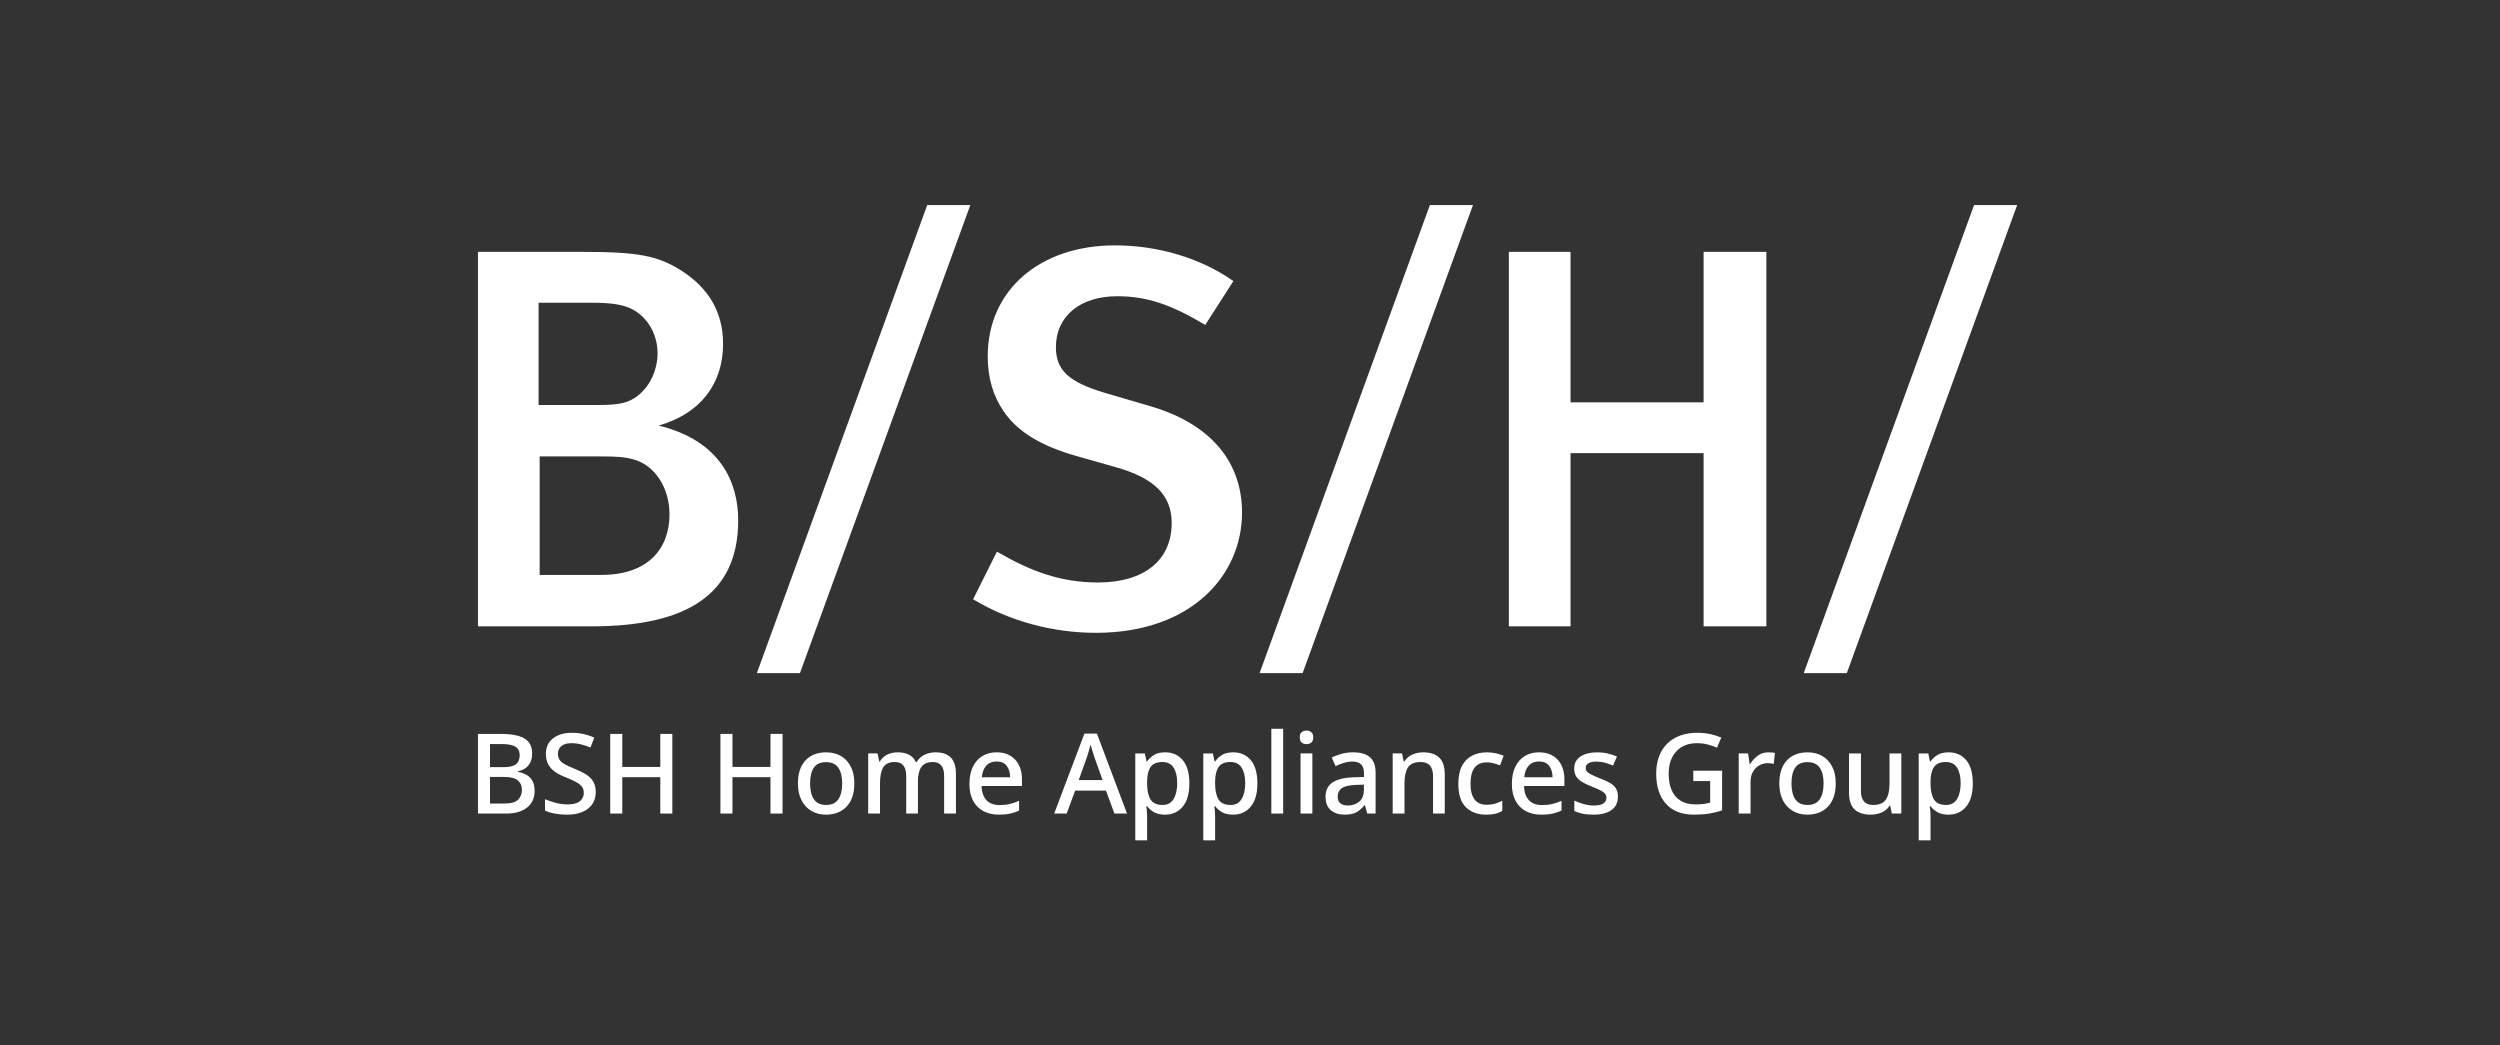 <?xml version="1.0" encoding="UTF-8"?> <svg xmlns="http://www.w3.org/2000/svg" width="232" height="97" viewBox="0 0 232 97" fill="none"><rect x="0" y="0" width="232" height="97" fill="#333333" stroke="none"/><path d="M171.383 62.466L187.193 19.03H183.194L167.385 62.466H171.383ZM120.883 62.466L136.692 19.03H132.693L116.89 62.466H120.883ZM74.235 62.466L90.045 19.03H86.046L70.237 62.466H74.235ZM163.919 58.123V23.374H158.095V37.334H145.745V23.374H140.022V58.123H145.745V42.053H158.095V58.123H163.919ZM115.26 47.577C115.26 42.355 111.747 39.14 106.725 37.685L102.608 36.479C99.192 35.476 97.987 34.37 97.987 32.209C97.987 29.348 100.247 27.491 103.662 27.491C106.425 27.491 108.634 28.243 111.847 30.152L114.458 26.084C111.394 23.924 107.428 22.771 103.461 22.771C96.483 22.771 91.661 26.939 91.661 33.064C91.661 35.074 92.162 36.731 93.117 38.137C94.423 40.095 96.681 41.4 99.845 42.304L103.562 43.359C107.126 44.363 108.733 45.97 108.733 48.531C108.733 51.995 106.173 54.054 101.904 54.054C98.389 54.054 95.626 52.999 92.515 51.192L90.304 55.611C93.719 57.669 97.736 58.725 101.703 58.725C110.592 58.725 115.26 53.351 115.26 47.577ZM58.865 42.656C58.011 42.405 57.309 42.355 55.651 42.355H50.08V53.352H55.802C60.222 53.352 62.13 50.842 62.13 47.728C62.13 45.268 60.773 43.209 58.865 42.656ZM58.212 28.495C57.51 28.245 56.605 28.095 54.949 28.095H49.98V37.585H55.4C57.51 37.585 58.564 37.434 59.669 36.279C60.724 35.174 61.024 33.718 61.024 32.815C61.024 30.806 59.869 29.098 58.212 28.495ZM54.949 58.123H44.355V23.374H54.044C59.217 23.374 61.024 23.727 63.184 25.081C65.796 26.739 67.101 28.997 67.101 31.911C67.101 35.628 64.992 38.388 61.125 39.493C66.899 40.899 68.506 44.817 68.506 48.28C68.506 55.16 63.737 58.123 54.949 58.123Z" fill="white"></path><path d="M45.472 72.102V74.566H46.828C47.422 74.566 47.837 74.448 48.075 74.214C48.314 73.979 48.432 73.668 48.432 73.282C48.432 72.93 48.31 72.645 48.065 72.428C47.82 72.211 47.384 72.102 46.755 72.102H45.472ZM45.472 71.192H46.704C47.284 71.192 47.682 71.098 47.899 70.912C48.117 70.726 48.226 70.45 48.226 70.084C48.226 69.719 48.094 69.454 47.833 69.293C47.57 69.131 47.153 69.049 46.58 69.049H45.472V71.192ZM44.355 68.107H46.517C47.456 68.107 48.169 68.245 48.655 68.521C49.142 68.797 49.384 69.273 49.384 69.95C49.384 70.385 49.269 70.744 49.038 71.031C48.806 71.317 48.477 71.498 48.049 71.574V71.626C48.339 71.674 48.603 71.764 48.841 71.895C49.079 72.026 49.267 72.211 49.405 72.449C49.543 72.687 49.612 72.999 49.612 73.386C49.612 74.055 49.377 74.574 48.908 74.942C48.439 75.312 47.805 75.497 47.005 75.497H44.355V68.107Z" fill="white"></path><path d="M55.283 73.5C55.283 74.155 55.045 74.669 54.569 75.042C54.093 75.414 53.441 75.6 52.613 75.6C52.213 75.6 51.835 75.568 51.48 75.502C51.124 75.436 50.823 75.342 50.575 75.218V74.162C50.85 74.287 51.174 74.398 51.547 74.498C51.92 74.598 52.299 74.648 52.685 74.648C53.182 74.648 53.555 74.552 53.803 74.358C54.052 74.166 54.176 73.906 54.176 73.582C54.176 73.354 54.119 73.163 54.005 73.008C53.891 72.853 53.714 72.71 53.472 72.579C53.231 72.447 52.913 72.303 52.52 72.144C52.154 72.006 51.832 71.844 51.553 71.657C51.273 71.472 51.054 71.24 50.895 70.964C50.736 70.688 50.657 70.35 50.657 69.95C50.657 69.343 50.878 68.867 51.319 68.521C51.761 68.177 52.341 68.004 53.058 68.004C53.458 68.004 53.829 68.043 54.171 68.122C54.512 68.202 54.838 68.311 55.149 68.448L54.797 69.37C54.514 69.252 54.226 69.156 53.932 69.08C53.639 69.005 53.338 68.967 53.027 68.967C52.62 68.967 52.309 69.056 52.096 69.235C51.882 69.414 51.775 69.649 51.775 69.939C51.775 70.168 51.827 70.359 51.93 70.514C52.034 70.669 52.199 70.808 52.427 70.932C52.655 71.057 52.955 71.195 53.327 71.347C53.741 71.513 54.095 71.686 54.388 71.869C54.681 72.053 54.904 72.273 55.055 72.532C55.208 72.79 55.283 73.113 55.283 73.5Z" fill="white"></path><path d="M62.393 75.497H61.276V72.123H57.747V75.497H56.629V68.107H57.747V71.17H61.276V68.107H62.393V75.497Z" fill="white"></path><path d="M72.619 75.497H71.501V72.123H67.972V75.497H66.855V68.107H67.972V71.17H71.501V68.107H72.619V75.497Z" fill="white"></path><path d="M75.175 72.702C75.175 73.33 75.293 73.82 75.531 74.173C75.77 74.525 76.148 74.7 76.665 74.7C77.182 74.7 77.56 74.525 77.798 74.173C78.037 73.82 78.156 73.33 78.156 72.702C78.156 72.068 78.034 71.58 77.793 71.238C77.552 70.896 77.172 70.726 76.655 70.726C76.137 70.726 75.761 70.896 75.527 71.238C75.292 71.58 75.175 72.068 75.175 72.702ZM79.283 72.702C79.283 73.627 79.046 74.341 78.57 74.845C78.093 75.349 77.452 75.6 76.644 75.6C76.14 75.6 75.694 75.486 75.304 75.259C74.915 75.031 74.607 74.701 74.383 74.27C74.158 73.839 74.047 73.316 74.047 72.702C74.047 71.778 74.281 71.066 74.75 70.565C75.22 70.066 75.861 69.816 76.675 69.816C77.186 69.816 77.636 69.927 78.026 70.151C78.416 70.376 78.723 70.702 78.947 71.129C79.172 71.557 79.283 72.082 79.283 72.702Z" fill="white"></path><path d="M86.818 69.816C87.446 69.816 87.919 69.977 88.236 70.301C88.554 70.626 88.712 71.146 88.712 71.865V75.497H87.615V72.009C87.615 71.146 87.266 70.715 86.57 70.715C86.073 70.715 85.718 70.869 85.504 71.175C85.29 71.483 85.183 71.923 85.183 72.496V75.497H84.096V72.009C84.096 71.146 83.745 70.715 83.041 70.715C82.516 70.715 82.156 70.884 81.959 71.222C81.762 71.56 81.664 72.047 81.664 72.681V75.497H80.567V69.918H81.436L81.592 70.664H81.653C81.819 70.374 82.051 70.16 82.347 70.022C82.644 69.884 82.958 69.816 83.289 69.816C84.152 69.816 84.717 70.115 84.987 70.715H85.069C85.248 70.405 85.497 70.177 85.815 70.032C86.132 69.887 86.466 69.816 86.818 69.816Z" fill="white"></path><path d="M92.479 70.664C92.086 70.664 91.77 70.791 91.533 71.047C91.295 71.302 91.154 71.665 91.113 72.133H93.742C93.735 71.698 93.629 71.345 93.426 71.073C93.222 70.8 92.907 70.664 92.479 70.664ZM92.479 69.816C93.21 69.816 93.787 70.042 94.207 70.493C94.628 70.945 94.839 71.561 94.839 72.341V72.94H91.092C91.106 73.513 91.256 73.952 91.543 74.255C91.829 74.558 92.231 74.71 92.748 74.71C93.107 74.71 93.426 74.678 93.706 74.612C93.985 74.546 94.273 74.448 94.57 74.317V75.228C94.287 75.353 94.004 75.445 93.721 75.508C93.438 75.569 93.1 75.6 92.707 75.6C92.162 75.6 91.684 75.494 91.273 75.279C90.863 75.066 90.542 74.746 90.311 74.323C90.08 73.897 89.964 73.375 89.964 72.754C89.964 72.126 90.069 71.595 90.28 71.161C90.491 70.726 90.784 70.394 91.16 70.162C91.535 69.93 91.975 69.816 92.479 69.816Z" fill="white"></path><path d="M102.321 72.391L101.575 70.312C101.555 70.236 101.518 70.122 101.467 69.971C101.415 69.818 101.365 69.66 101.317 69.494C101.268 69.328 101.23 69.194 101.203 69.091C101.148 69.305 101.085 69.531 101.017 69.774C100.947 70.015 100.892 70.195 100.851 70.312L100.106 72.391H102.321ZM103.418 75.497L102.631 73.365H99.774L98.988 75.497H97.829L100.634 68.076H101.793L104.587 75.497H103.418Z" fill="white"></path><path d="M107.879 70.715C107.361 70.715 106.996 70.865 106.782 71.166C106.567 71.466 106.457 71.92 106.451 72.526V72.693C106.451 73.334 106.554 73.829 106.761 74.178C106.968 74.526 107.348 74.7 107.9 74.7C108.355 74.7 108.693 74.514 108.913 74.141C109.135 73.768 109.245 73.282 109.245 72.682C109.245 72.074 109.135 71.595 108.913 71.243C108.693 70.891 108.348 70.715 107.879 70.715ZM108.138 69.816C108.807 69.816 109.346 70.056 109.757 70.539C110.167 71.022 110.373 71.744 110.373 72.702C110.373 73.648 110.166 74.367 109.752 74.86C109.339 75.354 108.796 75.6 108.127 75.6C107.699 75.6 107.353 75.523 107.087 75.367C106.821 75.212 106.61 75.027 106.451 74.813H106.378C106.399 74.938 106.416 75.085 106.429 75.253C106.444 75.423 106.451 75.573 106.451 75.704V77.981H105.354V69.919H106.244L106.399 70.664H106.451C106.61 70.43 106.821 70.229 107.087 70.063C107.353 69.898 107.703 69.816 108.138 69.816Z" fill="white"></path><path d="M114.191 70.715C113.673 70.715 113.308 70.865 113.094 71.166C112.88 71.466 112.77 71.92 112.762 72.526V72.693C112.762 73.334 112.866 73.829 113.073 74.178C113.281 74.526 113.66 74.7 114.212 74.7C114.667 74.7 115.005 74.514 115.225 74.141C115.446 73.768 115.557 73.282 115.557 72.682C115.557 72.074 115.446 71.595 115.225 71.243C115.005 70.891 114.659 70.715 114.191 70.715ZM114.45 69.816C115.119 69.816 115.659 70.056 116.07 70.539C116.479 71.022 116.685 71.744 116.685 72.702C116.685 73.648 116.478 74.367 116.064 74.86C115.65 75.354 115.108 75.6 114.439 75.6C114.012 75.6 113.664 75.523 113.399 75.367C113.134 75.212 112.921 75.027 112.762 74.813H112.691C112.711 74.938 112.728 75.085 112.742 75.253C112.756 75.423 112.762 75.573 112.762 75.704V77.981H111.666V69.919H112.556L112.711 70.664H112.762C112.921 70.43 113.134 70.229 113.399 70.063C113.664 69.898 114.015 69.816 114.45 69.816Z" fill="white"></path><path d="M119.077 75.497H117.98V67.631H119.077V75.497Z" fill="white"></path><path d="M121.787 69.918V75.497H120.691V69.918H121.787ZM121.249 67.797C121.415 67.797 121.56 67.845 121.684 67.942C121.808 68.039 121.87 68.201 121.87 68.428C121.87 68.649 121.808 68.809 121.684 68.909C121.56 69.009 121.415 69.059 121.249 69.059C121.07 69.059 120.92 69.009 120.8 68.909C120.678 68.809 120.618 68.649 120.618 68.428C120.618 68.201 120.678 68.039 120.8 67.942C120.92 67.845 121.07 67.797 121.249 67.797Z" fill="white"></path><path d="M126.569 72.817L125.824 72.837C125.19 72.865 124.75 72.97 124.505 73.153C124.26 73.336 124.138 73.592 124.138 73.924C124.138 74.214 124.223 74.424 124.396 74.555C124.569 74.686 124.793 74.752 125.069 74.752C125.497 74.752 125.853 74.631 126.14 74.39C126.426 74.149 126.569 73.786 126.569 73.303V72.817ZM125.565 69.816C126.263 69.816 126.786 69.969 127.133 70.276C127.482 70.583 127.656 71.064 127.656 71.719V75.497H126.88L126.662 74.721H126.621C126.38 75.024 126.126 75.247 125.861 75.388C125.595 75.529 125.227 75.6 124.758 75.6C124.255 75.6 123.838 75.464 123.506 75.192C123.175 74.919 123.01 74.493 123.01 73.914C123.01 73.348 123.223 72.916 123.651 72.62C124.079 72.323 124.737 72.161 125.628 72.133L126.58 72.103V71.792C126.58 71.384 126.487 71.097 126.301 70.928C126.114 70.758 125.852 70.674 125.514 70.674C125.231 70.674 124.958 70.715 124.696 70.799C124.434 70.881 124.182 70.981 123.941 71.099L123.589 70.301C123.851 70.163 124.153 70.048 124.494 69.954C124.836 69.862 125.192 69.816 125.565 69.816Z" fill="white"></path><path d="M132.065 69.816C132.714 69.816 133.21 69.977 133.556 70.301C133.9 70.626 134.073 71.146 134.073 71.865V75.497H132.986V72.02C132.986 71.15 132.603 70.715 131.836 70.715C131.264 70.715 130.871 70.884 130.658 71.222C130.444 71.56 130.336 72.047 130.336 72.681V75.497H129.24V69.918H130.109L130.264 70.664H130.327C130.506 70.374 130.752 70.16 131.067 70.022C131.381 69.884 131.713 69.816 132.065 69.816Z" fill="white"></path><path d="M137.902 75.6C137.128 75.6 136.508 75.371 136.038 74.912C135.569 74.454 135.334 73.73 135.334 72.744C135.334 72.054 135.448 71.495 135.676 71.067C135.904 70.64 136.217 70.324 136.617 70.121C137.019 69.917 137.474 69.816 137.985 69.816C138.295 69.816 138.586 69.848 138.859 69.913C139.131 69.979 139.357 70.053 139.537 70.136L139.205 71.026C139.012 70.95 138.807 70.885 138.59 70.829C138.372 70.774 138.167 70.747 137.974 70.747C136.966 70.747 136.463 71.409 136.463 72.734C136.463 73.368 136.587 73.851 136.835 74.182C137.084 74.514 137.45 74.68 137.932 74.68C138.243 74.68 138.517 74.645 138.755 74.575C138.992 74.507 139.212 74.417 139.412 74.307V75.259C139.212 75.376 138.995 75.462 138.76 75.518C138.526 75.573 138.24 75.6 137.902 75.6Z" fill="white"></path><path d="M142.817 70.664C142.424 70.664 142.108 70.791 141.87 71.047C141.632 71.302 141.493 71.665 141.451 72.133H144.08C144.073 71.698 143.968 71.345 143.764 71.073C143.561 70.8 143.245 70.664 142.817 70.664ZM142.817 69.816C143.548 69.816 144.124 70.042 144.546 70.493C144.967 70.945 145.177 71.561 145.177 72.341V72.94H141.431C141.444 73.513 141.594 73.952 141.881 74.255C142.166 74.558 142.569 74.71 143.087 74.71C143.445 74.71 143.764 74.678 144.044 74.612C144.323 74.546 144.611 74.448 144.908 74.317V75.228C144.625 75.353 144.342 75.445 144.059 75.508C143.776 75.569 143.438 75.6 143.045 75.6C142.5 75.6 142.022 75.494 141.611 75.279C141.201 75.066 140.88 74.746 140.649 74.323C140.418 73.897 140.302 73.375 140.302 72.754C140.302 72.126 140.408 71.595 140.618 71.161C140.828 70.726 141.121 70.394 141.497 70.162C141.873 69.93 142.313 69.816 142.817 69.816Z" fill="white"></path><path d="M150.145 73.924C150.145 74.469 149.944 74.885 149.544 75.171C149.144 75.458 148.589 75.6 147.878 75.6C147.485 75.6 147.148 75.571 146.869 75.512C146.59 75.454 146.332 75.37 146.097 75.259V74.296C146.339 74.414 146.623 74.519 146.951 74.612C147.279 74.705 147.598 74.752 147.909 74.752C148.323 74.752 148.622 74.686 148.804 74.555C148.986 74.424 149.079 74.248 149.079 74.027C149.079 73.903 149.044 73.791 148.974 73.691C148.906 73.591 148.777 73.488 148.587 73.38C148.396 73.274 148.119 73.151 147.753 73.013C147.395 72.869 147.092 72.725 146.848 72.584C146.603 72.442 146.414 72.273 146.284 72.076C146.152 71.88 146.087 71.627 146.087 71.316C146.087 70.832 146.282 70.462 146.672 70.204C147.062 69.945 147.577 69.816 148.219 69.816C148.557 69.816 148.877 69.85 149.176 69.919C149.476 69.987 149.767 70.084 150.052 70.209L149.689 71.047C149.447 70.943 149.199 70.855 148.944 70.782C148.689 70.711 148.43 70.674 148.167 70.674C147.836 70.674 147.585 70.726 147.412 70.829C147.24 70.932 147.153 71.078 147.153 71.264C147.153 71.395 147.194 71.509 147.277 71.606C147.36 71.703 147.5 71.799 147.697 71.895C147.893 71.992 148.164 72.109 148.509 72.247C148.854 72.378 149.149 72.513 149.394 72.651C149.639 72.789 149.825 72.958 149.952 73.157C150.081 73.359 150.145 73.613 150.145 73.924Z" fill="white"></path><path d="M157.139 71.522H159.811V75.207C159.417 75.338 159.015 75.436 158.604 75.502C158.194 75.568 157.727 75.6 157.203 75.6C156.071 75.6 155.204 75.264 154.6 74.592C153.995 73.918 153.695 72.989 153.695 71.803C153.695 71.029 153.844 70.359 154.143 69.789C154.444 69.22 154.88 68.78 155.454 68.469C156.026 68.16 156.719 68.004 157.533 68.004C157.94 68.004 158.331 68.043 158.704 68.122C159.076 68.202 159.421 68.311 159.737 68.448L159.335 69.381C159.079 69.27 158.794 69.173 158.481 69.091C158.167 69.008 157.837 68.967 157.491 68.967C156.67 68.967 156.026 69.222 155.557 69.732C155.087 70.242 154.852 70.937 154.852 71.812C154.852 72.371 154.939 72.863 155.111 73.287C155.284 73.712 155.557 74.044 155.93 74.287C156.302 74.528 156.789 74.648 157.388 74.648C157.685 74.648 157.935 74.633 158.14 74.602C158.342 74.57 158.531 74.534 158.704 74.493V72.485H157.139V71.522Z" fill="white"></path><path d="M164.105 69.816C164.202 69.816 164.307 69.82 164.421 69.83C164.535 69.84 164.633 69.853 164.717 69.866L164.603 70.891C164.423 70.843 164.237 70.819 164.044 70.819C163.768 70.819 163.507 70.888 163.263 71.025C163.018 71.164 162.822 71.363 162.672 71.621C162.524 71.88 162.45 72.192 162.45 72.558V75.497H161.353V69.918H162.222L162.367 70.912H162.408C162.587 70.615 162.819 70.358 163.102 70.141C163.386 69.924 163.72 69.816 164.105 69.816Z" fill="white"></path><path d="M166.248 72.702C166.248 73.33 166.367 73.82 166.604 74.173C166.842 74.525 167.221 74.7 167.738 74.7C168.254 74.7 168.633 74.525 168.871 74.173C169.109 73.82 169.229 73.33 169.229 72.702C169.229 72.068 169.108 71.58 168.866 71.238C168.625 70.896 168.245 70.726 167.729 70.726C167.21 70.726 166.834 70.896 166.599 71.238C166.364 71.58 166.248 72.068 166.248 72.702ZM170.357 72.702C170.357 73.627 170.119 74.341 169.642 74.845C169.166 75.349 168.524 75.6 167.717 75.6C167.214 75.6 166.766 75.486 166.378 75.259C165.988 75.031 165.68 74.701 165.456 74.27C165.231 73.839 165.119 73.316 165.119 72.702C165.119 71.778 165.354 71.066 165.824 70.565C166.293 70.066 166.934 69.816 167.748 69.816C168.259 69.816 168.709 69.927 169.099 70.151C169.488 70.376 169.795 70.702 170.02 71.129C170.244 71.557 170.357 72.082 170.357 72.702Z" fill="white"></path><path d="M176.442 69.919V75.497H175.563L175.407 74.763H175.356C175.176 75.051 174.927 75.264 174.611 75.399C174.293 75.533 173.958 75.6 173.607 75.6C172.951 75.6 172.452 75.438 172.106 75.115C171.762 74.789 171.589 74.276 171.589 73.572V69.919H172.696V73.406C172.696 74.269 173.072 74.7 173.824 74.7C174.396 74.7 174.793 74.531 175.014 74.193C175.235 73.855 175.346 73.372 175.346 72.744V69.919H176.442Z" fill="white"></path><path d="M180.582 70.715C180.063 70.715 179.698 70.865 179.485 71.166C179.27 71.466 179.161 71.92 179.153 72.526V72.693C179.153 73.334 179.258 73.829 179.464 74.178C179.671 74.526 180.051 74.7 180.603 74.7C181.058 74.7 181.396 74.514 181.617 74.141C181.837 73.768 181.948 73.282 181.948 72.682C181.948 72.074 181.837 71.595 181.617 71.243C181.396 70.891 181.05 70.715 180.582 70.715ZM180.841 69.816C181.51 69.816 182.049 70.056 182.461 70.539C182.871 71.022 183.075 71.744 183.075 72.702C183.075 73.648 182.869 74.367 182.455 74.86C182.041 75.354 181.499 75.6 180.83 75.6C180.403 75.6 180.055 75.523 179.79 75.367C179.525 75.212 179.312 75.027 179.153 74.813H179.081C179.102 74.938 179.118 75.085 179.133 75.253C179.146 75.423 179.153 75.573 179.153 75.704V77.981H178.057V69.919H178.947L179.102 70.664H179.153C179.312 70.43 179.525 70.229 179.79 70.063C180.055 69.898 180.405 69.816 180.841 69.816Z" fill="white"></path></svg> 